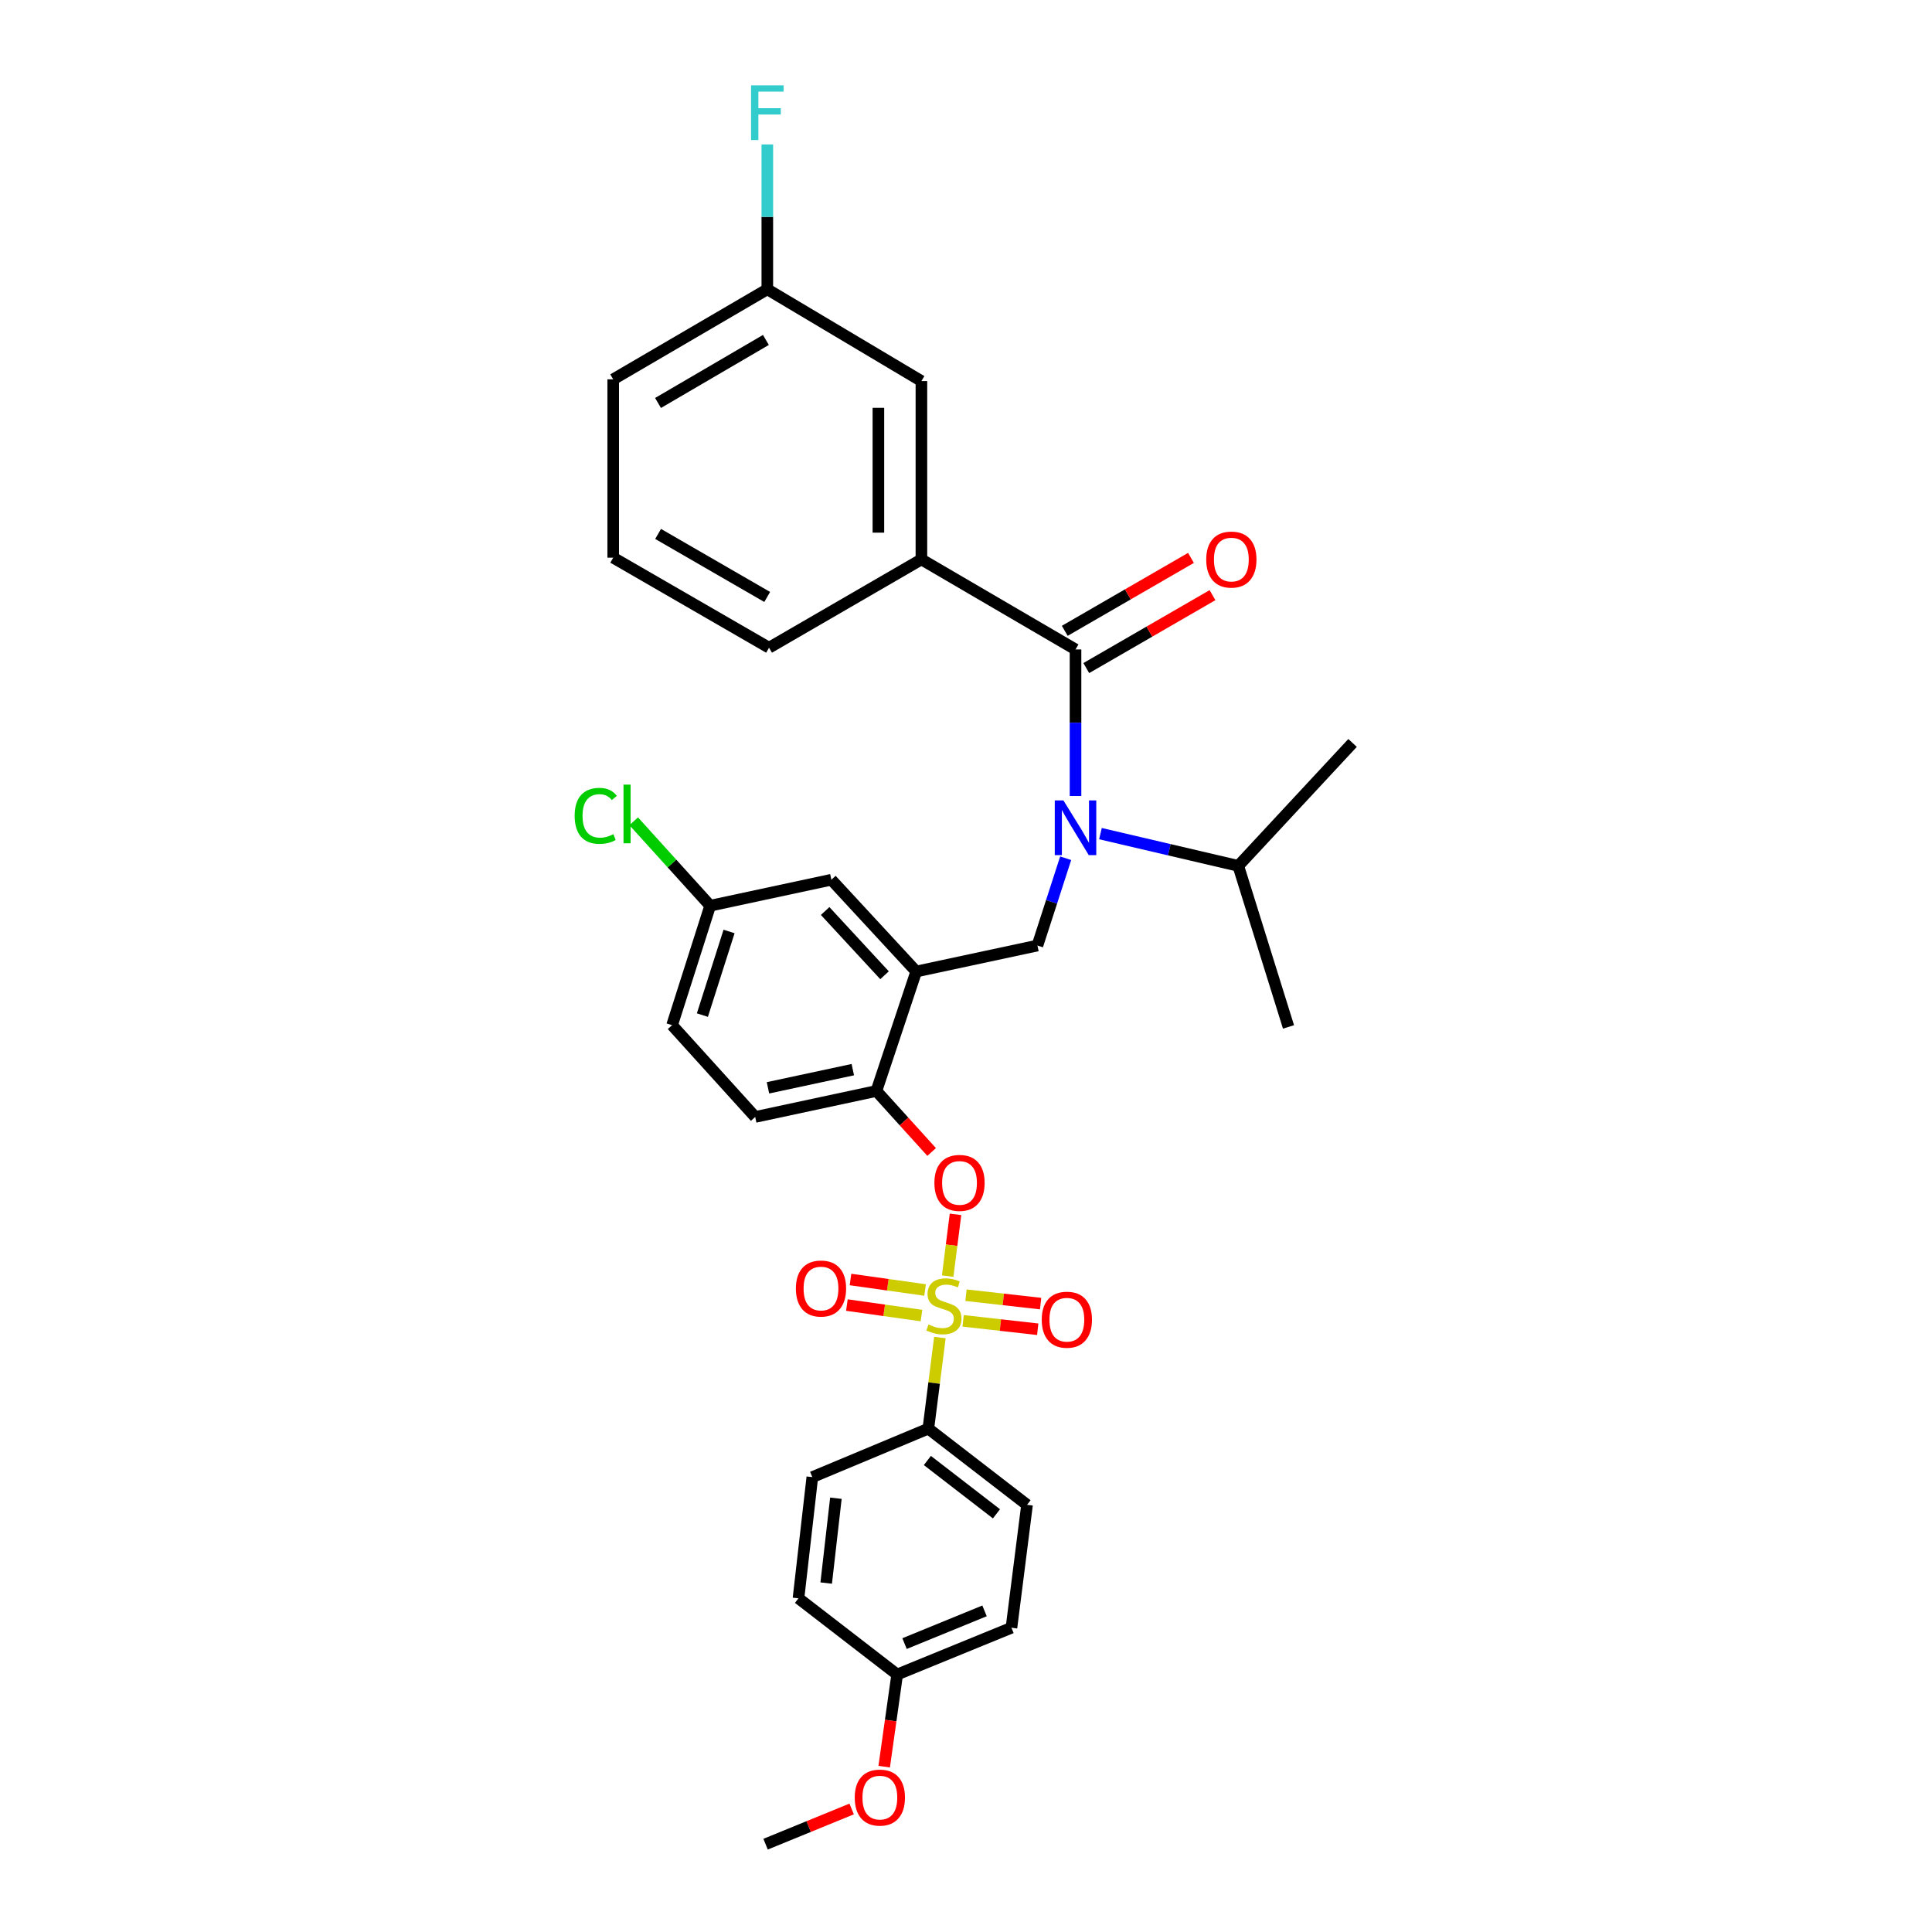 <?xml version='1.0' encoding='iso-8859-1'?>
<svg version='1.1' baseProfile='full'
              xmlns='http://www.w3.org/2000/svg'
                      xmlns:rdkit='http://www.rdkit.org/xml'
                      xmlns:xlink='http://www.w3.org/1999/xlink'
                  xml:space='preserve'
width='1000px' height='1000px' viewBox='0 0 1000 1000'>
<!-- END OF HEADER -->
<rect style='opacity:1.0;fill:#FFFFFF;stroke:none' width='1000' height='1000' x='0' y='0'> </rect>
<path class='bond-0' d='M 556.688,336.154 L 476.921,289.55' style='fill:none;fill-rule:evenodd;stroke:#000000;stroke-width:6px;stroke-linecap:butt;stroke-linejoin:miter;stroke-opacity:1' />
<path class='bond-1' d='M 562.258,345.794 L 594.922,326.92' style='fill:none;fill-rule:evenodd;stroke:#000000;stroke-width:6px;stroke-linecap:butt;stroke-linejoin:miter;stroke-opacity:1' />
<path class='bond-1' d='M 594.922,326.92 L 627.586,308.047' style='fill:none;fill-rule:evenodd;stroke:#FF0000;stroke-width:6px;stroke-linecap:butt;stroke-linejoin:miter;stroke-opacity:1' />
<path class='bond-1' d='M 551.118,326.514 L 583.782,307.641' style='fill:none;fill-rule:evenodd;stroke:#000000;stroke-width:6px;stroke-linecap:butt;stroke-linejoin:miter;stroke-opacity:1' />
<path class='bond-1' d='M 583.782,307.641 L 616.446,288.767' style='fill:none;fill-rule:evenodd;stroke:#FF0000;stroke-width:6px;stroke-linecap:butt;stroke-linejoin:miter;stroke-opacity:1' />
<path class='bond-2' d='M 556.688,336.154 L 556.688,374.075' style='fill:none;fill-rule:evenodd;stroke:#000000;stroke-width:6px;stroke-linecap:butt;stroke-linejoin:miter;stroke-opacity:1' />
<path class='bond-2' d='M 556.688,374.075 L 556.688,411.997' style='fill:none;fill-rule:evenodd;stroke:#0000FF;stroke-width:6px;stroke-linecap:butt;stroke-linejoin:miter;stroke-opacity:1' />
<path class='bond-3' d='M 551.589,444.226 L 544.282,466.817' style='fill:none;fill-rule:evenodd;stroke:#0000FF;stroke-width:6px;stroke-linecap:butt;stroke-linejoin:miter;stroke-opacity:1' />
<path class='bond-3' d='M 544.282,466.817 L 536.974,489.408' style='fill:none;fill-rule:evenodd;stroke:#000000;stroke-width:6px;stroke-linecap:butt;stroke-linejoin:miter;stroke-opacity:1' />
<path class='bond-4' d='M 569.591,431.484 L 605.26,439.831' style='fill:none;fill-rule:evenodd;stroke:#0000FF;stroke-width:6px;stroke-linecap:butt;stroke-linejoin:miter;stroke-opacity:1' />
<path class='bond-4' d='M 605.26,439.831 L 640.93,448.178' style='fill:none;fill-rule:evenodd;stroke:#000000;stroke-width:6px;stroke-linecap:butt;stroke-linejoin:miter;stroke-opacity:1' />
<path class='bond-5' d='M 476.921,289.55 L 476.921,197.239' style='fill:none;fill-rule:evenodd;stroke:#000000;stroke-width:6px;stroke-linecap:butt;stroke-linejoin:miter;stroke-opacity:1' />
<path class='bond-5' d='M 454.654,275.703 L 454.654,211.086' style='fill:none;fill-rule:evenodd;stroke:#000000;stroke-width:6px;stroke-linecap:butt;stroke-linejoin:miter;stroke-opacity:1' />
<path class='bond-6' d='M 476.921,289.55 L 398.059,335.256' style='fill:none;fill-rule:evenodd;stroke:#000000;stroke-width:6px;stroke-linecap:butt;stroke-linejoin:miter;stroke-opacity:1' />
<path class='bond-7' d='M 476.921,197.239 L 397.161,149.737' style='fill:none;fill-rule:evenodd;stroke:#000000;stroke-width:6px;stroke-linecap:butt;stroke-linejoin:miter;stroke-opacity:1' />
<path class='bond-8' d='M 367.584,468.797 L 347.795,446.946' style='fill:none;fill-rule:evenodd;stroke:#000000;stroke-width:6px;stroke-linecap:butt;stroke-linejoin:miter;stroke-opacity:1' />
<path class='bond-8' d='M 347.795,446.946 L 328.007,425.095' style='fill:none;fill-rule:evenodd;stroke:#00CC00;stroke-width:6px;stroke-linecap:butt;stroke-linejoin:miter;stroke-opacity:1' />
<path class='bond-9' d='M 367.584,468.797 L 347.87,530.632' style='fill:none;fill-rule:evenodd;stroke:#000000;stroke-width:6px;stroke-linecap:butt;stroke-linejoin:miter;stroke-opacity:1' />
<path class='bond-9' d='M 377.356,482.13 L 363.556,525.414' style='fill:none;fill-rule:evenodd;stroke:#000000;stroke-width:6px;stroke-linecap:butt;stroke-linejoin:miter;stroke-opacity:1' />
<path class='bond-10' d='M 367.584,468.797 L 430.316,455.348' style='fill:none;fill-rule:evenodd;stroke:#000000;stroke-width:6px;stroke-linecap:butt;stroke-linejoin:miter;stroke-opacity:1' />
<path class='bond-11' d='M 347.87,530.632 L 390.89,578.134' style='fill:none;fill-rule:evenodd;stroke:#000000;stroke-width:6px;stroke-linecap:butt;stroke-linejoin:miter;stroke-opacity:1' />
<path class='bond-12' d='M 390.89,578.134 L 453.622,564.692' style='fill:none;fill-rule:evenodd;stroke:#000000;stroke-width:6px;stroke-linecap:butt;stroke-linejoin:miter;stroke-opacity:1' />
<path class='bond-12' d='M 397.5,563.054 L 441.413,553.645' style='fill:none;fill-rule:evenodd;stroke:#000000;stroke-width:6px;stroke-linecap:butt;stroke-linejoin:miter;stroke-opacity:1' />
<path class='bond-13' d='M 453.622,564.692 L 474.234,502.85' style='fill:none;fill-rule:evenodd;stroke:#000000;stroke-width:6px;stroke-linecap:butt;stroke-linejoin:miter;stroke-opacity:1' />
<path class='bond-14' d='M 453.622,564.692 L 467.921,580.479' style='fill:none;fill-rule:evenodd;stroke:#000000;stroke-width:6px;stroke-linecap:butt;stroke-linejoin:miter;stroke-opacity:1' />
<path class='bond-14' d='M 467.921,580.479 L 482.22,596.265' style='fill:none;fill-rule:evenodd;stroke:#FF0000;stroke-width:6px;stroke-linecap:butt;stroke-linejoin:miter;stroke-opacity:1' />
<path class='bond-15' d='M 474.234,502.85 L 430.316,455.348' style='fill:none;fill-rule:evenodd;stroke:#000000;stroke-width:6px;stroke-linecap:butt;stroke-linejoin:miter;stroke-opacity:1' />
<path class='bond-15' d='M 457.836,504.794 L 427.094,471.543' style='fill:none;fill-rule:evenodd;stroke:#000000;stroke-width:6px;stroke-linecap:butt;stroke-linejoin:miter;stroke-opacity:1' />
<path class='bond-16' d='M 474.234,502.85 L 536.974,489.408' style='fill:none;fill-rule:evenodd;stroke:#000000;stroke-width:6px;stroke-linecap:butt;stroke-linejoin:miter;stroke-opacity:1' />
<path class='bond-17' d='M 494.567,628.551 L 492.541,644.533' style='fill:none;fill-rule:evenodd;stroke:#FF0000;stroke-width:6px;stroke-linecap:butt;stroke-linejoin:miter;stroke-opacity:1' />
<path class='bond-17' d='M 492.541,644.533 L 490.515,660.514' style='fill:none;fill-rule:evenodd;stroke:#CCCC00;stroke-width:6px;stroke-linecap:butt;stroke-linejoin:miter;stroke-opacity:1' />
<path class='bond-18' d='M 486.484,692.309 L 483.495,715.883' style='fill:none;fill-rule:evenodd;stroke:#CCCC00;stroke-width:6px;stroke-linecap:butt;stroke-linejoin:miter;stroke-opacity:1' />
<path class='bond-18' d='M 483.495,715.883 L 480.506,739.456' style='fill:none;fill-rule:evenodd;stroke:#000000;stroke-width:6px;stroke-linecap:butt;stroke-linejoin:miter;stroke-opacity:1' />
<path class='bond-19' d='M 478.819,667.705 L 459.515,664.985' style='fill:none;fill-rule:evenodd;stroke:#CCCC00;stroke-width:6px;stroke-linecap:butt;stroke-linejoin:miter;stroke-opacity:1' />
<path class='bond-19' d='M 459.515,664.985 L 440.212,662.265' style='fill:none;fill-rule:evenodd;stroke:#FF0000;stroke-width:6px;stroke-linecap:butt;stroke-linejoin:miter;stroke-opacity:1' />
<path class='bond-19' d='M 476.955,680.934 L 457.651,678.214' style='fill:none;fill-rule:evenodd;stroke:#CCCC00;stroke-width:6px;stroke-linecap:butt;stroke-linejoin:miter;stroke-opacity:1' />
<path class='bond-19' d='M 457.651,678.214 L 438.347,675.494' style='fill:none;fill-rule:evenodd;stroke:#FF0000;stroke-width:6px;stroke-linecap:butt;stroke-linejoin:miter;stroke-opacity:1' />
<path class='bond-20' d='M 498.507,683.667 L 517.815,685.843' style='fill:none;fill-rule:evenodd;stroke:#CCCC00;stroke-width:6px;stroke-linecap:butt;stroke-linejoin:miter;stroke-opacity:1' />
<path class='bond-20' d='M 517.815,685.843 L 537.124,688.018' style='fill:none;fill-rule:evenodd;stroke:#FF0000;stroke-width:6px;stroke-linecap:butt;stroke-linejoin:miter;stroke-opacity:1' />
<path class='bond-20' d='M 500.002,670.391 L 519.311,672.567' style='fill:none;fill-rule:evenodd;stroke:#CCCC00;stroke-width:6px;stroke-linecap:butt;stroke-linejoin:miter;stroke-opacity:1' />
<path class='bond-20' d='M 519.311,672.567 L 538.62,674.742' style='fill:none;fill-rule:evenodd;stroke:#FF0000;stroke-width:6px;stroke-linecap:butt;stroke-linejoin:miter;stroke-opacity:1' />
<path class='bond-21' d='M 640.93,448.178 L 700.085,384.547' style='fill:none;fill-rule:evenodd;stroke:#000000;stroke-width:6px;stroke-linecap:butt;stroke-linejoin:miter;stroke-opacity:1' />
<path class='bond-22' d='M 640.93,448.178 L 666.923,531.53' style='fill:none;fill-rule:evenodd;stroke:#000000;stroke-width:6px;stroke-linecap:butt;stroke-linejoin:miter;stroke-opacity:1' />
<path class='bond-23' d='M 480.506,739.456 L 531.593,778.891' style='fill:none;fill-rule:evenodd;stroke:#000000;stroke-width:6px;stroke-linecap:butt;stroke-linejoin:miter;stroke-opacity:1' />
<path class='bond-23' d='M 480.005,755.947 L 515.766,783.551' style='fill:none;fill-rule:evenodd;stroke:#000000;stroke-width:6px;stroke-linecap:butt;stroke-linejoin:miter;stroke-opacity:1' />
<path class='bond-24' d='M 480.506,739.456 L 420.46,764.551' style='fill:none;fill-rule:evenodd;stroke:#000000;stroke-width:6px;stroke-linecap:butt;stroke-linejoin:miter;stroke-opacity:1' />
<path class='bond-25' d='M 531.593,778.891 L 523.525,842.522' style='fill:none;fill-rule:evenodd;stroke:#000000;stroke-width:6px;stroke-linecap:butt;stroke-linejoin:miter;stroke-opacity:1' />
<path class='bond-26' d='M 420.46,764.551 L 413.29,827.284' style='fill:none;fill-rule:evenodd;stroke:#000000;stroke-width:6px;stroke-linecap:butt;stroke-linejoin:miter;stroke-opacity:1' />
<path class='bond-26' d='M 432.658,775.478 L 427.639,819.391' style='fill:none;fill-rule:evenodd;stroke:#000000;stroke-width:6px;stroke-linecap:butt;stroke-linejoin:miter;stroke-opacity:1' />
<path class='bond-27' d='M 464.377,866.718 L 413.29,827.284' style='fill:none;fill-rule:evenodd;stroke:#000000;stroke-width:6px;stroke-linecap:butt;stroke-linejoin:miter;stroke-opacity:1' />
<path class='bond-28' d='M 464.377,866.718 L 461.016,890.57' style='fill:none;fill-rule:evenodd;stroke:#000000;stroke-width:6px;stroke-linecap:butt;stroke-linejoin:miter;stroke-opacity:1' />
<path class='bond-28' d='M 461.016,890.57 L 457.655,914.422' style='fill:none;fill-rule:evenodd;stroke:#FF0000;stroke-width:6px;stroke-linecap:butt;stroke-linejoin:miter;stroke-opacity:1' />
<path class='bond-29' d='M 464.377,866.718 L 523.525,842.522' style='fill:none;fill-rule:evenodd;stroke:#000000;stroke-width:6px;stroke-linecap:butt;stroke-linejoin:miter;stroke-opacity:1' />
<path class='bond-29' d='M 468.191,850.723 L 509.594,833.786' style='fill:none;fill-rule:evenodd;stroke:#000000;stroke-width:6px;stroke-linecap:butt;stroke-linejoin:miter;stroke-opacity:1' />
<path class='bond-30' d='M 440.813,936.321 L 418.538,945.433' style='fill:none;fill-rule:evenodd;stroke:#FF0000;stroke-width:6px;stroke-linecap:butt;stroke-linejoin:miter;stroke-opacity:1' />
<path class='bond-30' d='M 418.538,945.433 L 396.263,954.545' style='fill:none;fill-rule:evenodd;stroke:#000000;stroke-width:6px;stroke-linecap:butt;stroke-linejoin:miter;stroke-opacity:1' />
<path class='bond-31' d='M 397.161,149.737 L 397.161,112.254' style='fill:none;fill-rule:evenodd;stroke:#000000;stroke-width:6px;stroke-linecap:butt;stroke-linejoin:miter;stroke-opacity:1' />
<path class='bond-31' d='M 397.161,112.254 L 397.161,74.77' style='fill:none;fill-rule:evenodd;stroke:#33CCCC;stroke-width:6px;stroke-linecap:butt;stroke-linejoin:miter;stroke-opacity:1' />
<path class='bond-32' d='M 397.161,149.737 L 317.395,196.341' style='fill:none;fill-rule:evenodd;stroke:#000000;stroke-width:6px;stroke-linecap:butt;stroke-linejoin:miter;stroke-opacity:1' />
<path class='bond-32' d='M 396.429,175.953 L 340.592,208.576' style='fill:none;fill-rule:evenodd;stroke:#000000;stroke-width:6px;stroke-linecap:butt;stroke-linejoin:miter;stroke-opacity:1' />
<path class='bond-33' d='M 398.059,335.256 L 317.395,288.652' style='fill:none;fill-rule:evenodd;stroke:#000000;stroke-width:6px;stroke-linecap:butt;stroke-linejoin:miter;stroke-opacity:1' />
<path class='bond-33' d='M 397.099,308.985 L 340.633,276.362' style='fill:none;fill-rule:evenodd;stroke:#000000;stroke-width:6px;stroke-linecap:butt;stroke-linejoin:miter;stroke-opacity:1' />
<path class='bond-34' d='M 317.395,288.652 L 317.395,196.341' style='fill:none;fill-rule:evenodd;stroke:#000000;stroke-width:6px;stroke-linecap:butt;stroke-linejoin:miter;stroke-opacity:1' />
<path  class='atom-1' d='M 550.428 414.304
L 559.708 429.304
Q 560.628 430.784, 562.108 433.464
Q 563.588 436.144, 563.668 436.304
L 563.668 414.304
L 567.428 414.304
L 567.428 442.624
L 563.548 442.624
L 553.588 426.224
Q 552.428 424.304, 551.188 422.104
Q 549.988 419.904, 549.628 419.224
L 549.628 442.624
L 545.948 442.624
L 545.948 414.304
L 550.428 414.304
' fill='#0000FF'/>
<path  class='atom-11' d='M 483.642 612.267
Q 483.642 605.467, 487.002 601.667
Q 490.362 597.867, 496.642 597.867
Q 502.922 597.867, 506.282 601.667
Q 509.642 605.467, 509.642 612.267
Q 509.642 619.147, 506.242 623.067
Q 502.842 626.947, 496.642 626.947
Q 490.402 626.947, 487.002 623.067
Q 483.642 619.187, 483.642 612.267
M 496.642 623.747
Q 500.962 623.747, 503.282 620.867
Q 505.642 617.947, 505.642 612.267
Q 505.642 606.707, 503.282 603.907
Q 500.962 601.067, 496.642 601.067
Q 492.322 601.067, 489.962 603.867
Q 487.642 606.667, 487.642 612.267
Q 487.642 617.987, 489.962 620.867
Q 492.322 623.747, 496.642 623.747
' fill='#FF0000'/>
<path  class='atom-12' d='M 480.574 685.545
Q 480.894 685.665, 482.214 686.225
Q 483.534 686.785, 484.974 687.145
Q 486.454 687.465, 487.894 687.465
Q 490.574 687.465, 492.134 686.185
Q 493.694 684.865, 493.694 682.585
Q 493.694 681.025, 492.894 680.065
Q 492.134 679.105, 490.934 678.585
Q 489.734 678.065, 487.734 677.465
Q 485.214 676.705, 483.694 675.985
Q 482.214 675.265, 481.134 673.745
Q 480.094 672.225, 480.094 669.665
Q 480.094 666.105, 482.494 663.905
Q 484.934 661.705, 489.734 661.705
Q 493.014 661.705, 496.734 663.265
L 495.814 666.345
Q 492.414 664.945, 489.854 664.945
Q 487.094 664.945, 485.574 666.105
Q 484.054 667.225, 484.094 669.185
Q 484.094 670.705, 484.854 671.625
Q 485.654 672.545, 486.774 673.065
Q 487.934 673.585, 489.854 674.185
Q 492.414 674.985, 493.934 675.785
Q 495.454 676.585, 496.534 678.225
Q 497.654 679.825, 497.654 682.585
Q 497.654 686.505, 495.014 688.625
Q 492.414 690.705, 488.054 690.705
Q 485.534 690.705, 483.614 690.145
Q 481.734 689.625, 479.494 688.705
L 480.574 685.545
' fill='#CCCC00'/>
<path  class='atom-13' d='M 411.943 666.939
Q 411.943 660.139, 415.303 656.339
Q 418.663 652.539, 424.943 652.539
Q 431.223 652.539, 434.583 656.339
Q 437.943 660.139, 437.943 666.939
Q 437.943 673.819, 434.543 677.739
Q 431.143 681.619, 424.943 681.619
Q 418.703 681.619, 415.303 677.739
Q 411.943 673.859, 411.943 666.939
M 424.943 678.419
Q 429.263 678.419, 431.583 675.539
Q 433.943 672.619, 433.943 666.939
Q 433.943 661.379, 431.583 658.579
Q 429.263 655.739, 424.943 655.739
Q 420.623 655.739, 418.263 658.539
Q 415.943 661.339, 415.943 666.939
Q 415.943 672.659, 418.263 675.539
Q 420.623 678.419, 424.943 678.419
' fill='#FF0000'/>
<path  class='atom-14' d='M 539.205 683.075
Q 539.205 676.275, 542.565 672.475
Q 545.925 668.675, 552.205 668.675
Q 558.485 668.675, 561.845 672.475
Q 565.205 676.275, 565.205 683.075
Q 565.205 689.955, 561.805 693.875
Q 558.405 697.755, 552.205 697.755
Q 545.965 697.755, 542.565 693.875
Q 539.205 689.995, 539.205 683.075
M 552.205 694.555
Q 556.525 694.555, 558.845 691.675
Q 561.205 688.755, 561.205 683.075
Q 561.205 677.515, 558.845 674.715
Q 556.525 671.875, 552.205 671.875
Q 547.885 671.875, 545.525 674.675
Q 543.205 677.475, 543.205 683.075
Q 543.205 688.795, 545.525 691.675
Q 547.885 694.555, 552.205 694.555
' fill='#FF0000'/>
<path  class='atom-24' d='M 442.411 930.429
Q 442.411 923.629, 445.771 919.829
Q 449.131 916.029, 455.411 916.029
Q 461.691 916.029, 465.051 919.829
Q 468.411 923.629, 468.411 930.429
Q 468.411 937.309, 465.011 941.229
Q 461.611 945.109, 455.411 945.109
Q 449.171 945.109, 445.771 941.229
Q 442.411 937.349, 442.411 930.429
M 455.411 941.909
Q 459.731 941.909, 462.051 939.029
Q 464.411 936.109, 464.411 930.429
Q 464.411 924.869, 462.051 922.069
Q 459.731 919.229, 455.411 919.229
Q 451.091 919.229, 448.731 922.029
Q 446.411 924.829, 446.411 930.429
Q 446.411 936.149, 448.731 939.029
Q 451.091 941.909, 455.411 941.909
' fill='#FF0000'/>
<path  class='atom-26' d='M 297.444 422.275
Q 297.444 415.235, 300.724 411.555
Q 304.044 407.835, 310.324 407.835
Q 316.164 407.835, 319.284 411.955
L 316.644 414.115
Q 314.364 411.115, 310.324 411.115
Q 306.044 411.115, 303.764 413.995
Q 301.524 416.835, 301.524 422.275
Q 301.524 427.875, 303.844 430.755
Q 306.204 433.635, 310.764 433.635
Q 313.884 433.635, 317.524 431.755
L 318.644 434.755
Q 317.164 435.715, 314.924 436.275
Q 312.684 436.835, 310.204 436.835
Q 304.044 436.835, 300.724 433.075
Q 297.444 429.315, 297.444 422.275
' fill='#00CC00'/>
<path  class='atom-26' d='M 322.724 406.115
L 326.404 406.115
L 326.404 436.475
L 322.724 436.475
L 322.724 406.115
' fill='#00CC00'/>
<path  class='atom-27' d='M 624.345 289.63
Q 624.345 282.83, 627.705 279.03
Q 631.065 275.23, 637.345 275.23
Q 643.625 275.23, 646.985 279.03
Q 650.345 282.83, 650.345 289.63
Q 650.345 296.51, 646.945 300.43
Q 643.545 304.31, 637.345 304.31
Q 631.105 304.31, 627.705 300.43
Q 624.345 296.55, 624.345 289.63
M 637.345 301.11
Q 641.665 301.11, 643.985 298.23
Q 646.345 295.31, 646.345 289.63
Q 646.345 284.07, 643.985 281.27
Q 641.665 278.43, 637.345 278.43
Q 633.025 278.43, 630.665 281.23
Q 628.345 284.03, 628.345 289.63
Q 628.345 295.35, 630.665 298.23
Q 633.025 301.11, 637.345 301.11
' fill='#FF0000'/>
<path  class='atom-29' d='M 388.741 44.165
L 405.581 44.165
L 405.581 47.405
L 392.541 47.405
L 392.541 56.005
L 404.141 56.005
L 404.141 59.285
L 392.541 59.285
L 392.541 72.485
L 388.741 72.485
L 388.741 44.165
' fill='#33CCCC'/>
</svg>

